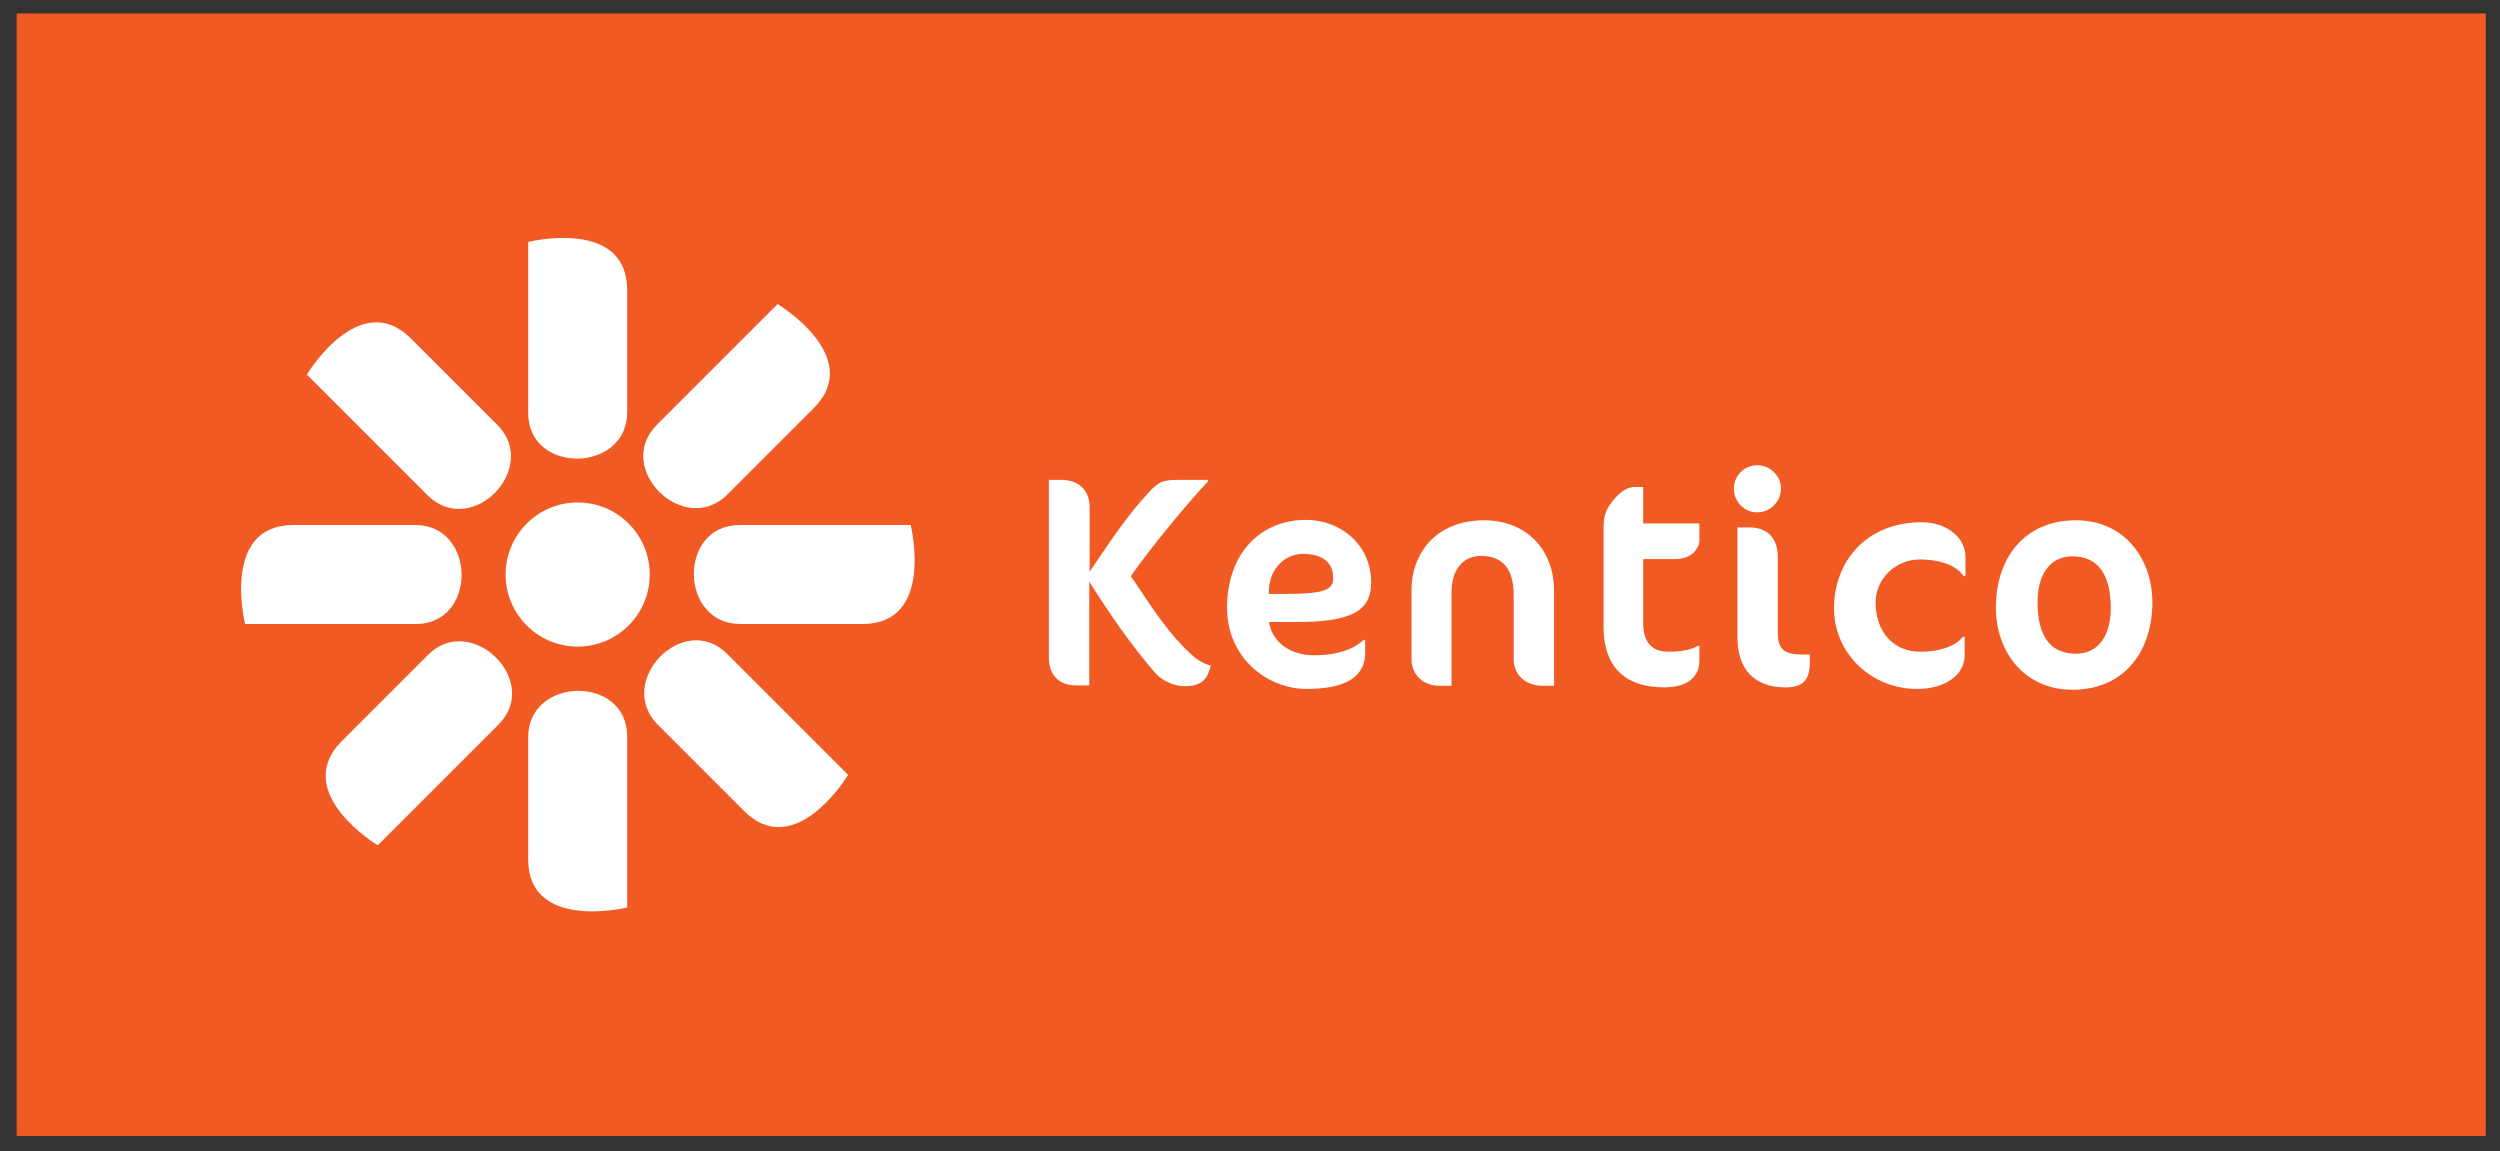 <?xml version="1.0" encoding="utf-8"?>
<!-- Generator: Adobe Illustrator 22.0.0, SVG Export Plug-In . SVG Version: 6.00 Build 0)  -->
<svg version="1.1" id="图层_1" xmlns="http://www.w3.org/2000/svg" xmlns:xlink="http://www.w3.org/1999/xlink" x="0px" y="0px"
	 viewBox="0 0 631.4 290.7" style="enable-background:new 0 0 631.4 290.7;" xml:space="preserve">
<rect x="0" y="0" width="631.4" height="290.7" fill="#333333" stroke="none"/>
<style type="text/css">
	.st0{fill:#F15A22;}
	.st1{clip-path:url(#XMLID_8_);fill:#FFFFFF;}
</style>
<rect id="XMLID_99_" x="4.2" y="3.4" class="st0" width="623.6" height="283.5"/>
<g>
	<defs>
		<rect id="XMLID_1_" x="4.2" y="3.4" width="623.6" height="283.5"/>
	</defs>
	<clipPath id="XMLID_8_">
		<use xlink:href="#XMLID_1_"  style="overflow:visible;"/>
	</clipPath>
	<path id="XMLID_98_" class="st1" d="M145.9,126.9c10,0,18.2,8.1,18.2,18.2c0,10-8.1,18.2-18.2,18.2c-10,0-18.2-8.1-18.2-18.2
		C127.7,135.1,135.8,126.9,145.9,126.9"/>
	<path id="XMLID_84_" class="st1" d="M125.9,183c-12.3,12.3-30.5,30.5-30.5,30.5s-22-13.3-9.1-26.3c7-7,15.5-15.5,21.8-21.8
		C118.9,154.5,136.9,172,125.9,183"/>
	<path id="XMLID_83_" class="st1" d="M165.9,107.3c12.3-12.3,30.5-30.5,30.5-30.5s22.1,13.3,9.1,26.3c-7,7-15.5,15.5-21.8,21.8
		C172.8,135.8,154.9,118.3,165.9,107.3"/>
	<path id="XMLID_82_" class="st1" d="M108,125.1c-12.3-12.3-30.5-30.5-30.5-30.5s13.3-22.1,26.3-9.1c7,7,15.5,15.5,21.8,21.8
		C136.5,118.2,119.1,136.1,108,125.1"/>
	<path id="XMLID_81_" class="st1" d="M183.7,165.2c12.3,12.3,30.5,30.5,30.5,30.5s-13.3,22.1-26.3,9.1c-7-7-15.5-15.5-21.8-21.8
		C155.3,172.1,172.7,154.1,183.7,165.2"/>
	<path id="XMLID_80_" class="st1" d="M186.8,132.6h43.2c0,0,6.2,25-12.2,25h-30.8C171.5,157.6,171.2,132.6,186.8,132.6"/>
	<path id="XMLID_79_" class="st1" d="M105,157.6H61.9c0,0-6.2-25,12.2-25h30.8C120.3,132.6,120.6,157.6,105,157.6"/>
	<path id="XMLID_78_" class="st1" d="M158.4,186v43.2c0,0-25,6.1-25-12.2c0-9.9,0-21.9,0-30.8C133.4,170.8,158.4,170.4,158.4,186"/>
	<path id="XMLID_77_" class="st1" d="M133.4,104.3c0-17.4,0-43.2,0-43.2s25-6.2,25,12.2v30.8C158.4,119.5,133.4,119.9,133.4,104.3"
		/>
	<path id="XMLID_76_" class="st1" d="M275.2,128.2v16.2c4.6-6.8,9.2-13.9,14.9-20c2.7-3,3.9-3.2,7.9-3.2h7.1v0.4
		c-4,4.1-14.3,16.4-19.5,23.9c4.8,7,9.5,14.9,16.1,20.5c1.5,1.2,2.6,1.7,4.1,2.1c-0.9,3.7-2.5,5.2-6.7,5.2c-2.5,0-5.5-1.3-7.3-3.3
		c-6.4-7.4-11.5-14.9-16.7-23.1v26.2h-3.4c-5,0-6.8-3.5-6.8-7v-44.9h3.3C273.3,121.3,275.2,124.6,275.2,128.2"/>
	<path class="st1" d="M327.2,157.1h-6.7c0.8,5.2,5.5,8.4,11.4,8.4c4.2,0,9.2-0.8,12.5-3.9h0.4v3.2c0,5.2-3.5,9.2-14.8,9.2
		c-10.1,0-20.1-8-20.1-20.5c0-13.6,8.3-22.2,20-22.2c8.5,0,16.4,6.1,16.4,15.8C346.3,154.7,340.7,157.1,327.2,157.1 M329.1,139.9
		c-4.9,0-8.3,4-8.6,8.7l-0.1,1.4h4.5c9.6,0,11.8-1.1,11.8-3.9C336.8,141.9,333.8,139.9,329.1,139.9"/>
	<path id="XMLID_73_" class="st1" d="M389.7,173.2c-4.6,0-7.4-2.9-7.4-6.7v-16.2c0-6.9-3-9.9-8.3-9.9c-4.4,0-7.4,3.3-7.4,9.2v23.6
		h-3c-4.3,0-7.1-2.9-7.1-6.7v-17.6c0-8.6,5.7-17.5,18.4-17.5c9.6,0,17.6,6.4,17.6,18v23.8H389.7z"/>
	<path id="XMLID_33_" class="st1" d="M407.9,125.8c1.4-1.6,3.2-2.8,4.8-2.8h2.3v9.2h14.2v4.2c0,2.1-1.9,4.8-6.1,4.8H415v16
		c0,5.3,2.4,7.4,6.4,7.4c3.3,0,5.8-0.5,7.4-1.5h0.4v3.7c0,4.2-3,6.8-8.9,6.8c-10.3,0-15.3-5.6-15.3-15.2v-24.5
		C404.9,129.9,405.7,128.4,407.9,125.8"/>
	<path class="st1" d="M443.8,129.4c-3.3,0-5.9-2.7-5.9-6c0-3.2,2.6-5.9,5.9-5.9c3.3,0,6,2.7,6,5.9
		C449.8,126.7,447.1,129.4,443.8,129.4 M451,173.6c-7.9,0-12.2-4.5-12.2-12.7v-27.7h2.9c4.5,0,7.3,2.4,7.3,7.6v19.1
		c0,4.1,1.7,5.4,6.2,5.4h1.9v2.2C457,171.8,455.3,173.6,451,173.6"/>
	<path id="XMLID_4_" class="st1" d="M495.9,145.5c-1.4-2.3-5.2-4.2-11.1-4.2c-5.9,0-11.1,4.8-11.1,10.8c0,7.4,4.4,12.5,11.3,12.5
		c5.8,0,9.3-1.9,10.8-3.8h0.4v4.7c0,4.9-4.8,8.5-12.1,8.5c-11.2,0-20.9-8.7-20.9-20.4c0-11.7,8.1-21.7,22.1-21.7
		c6.5,0,11.1,3.9,11.1,8.8v4.8H495.9z"/>
	<path class="st1" d="M524.3,131.4c12.3,0,19.3,9.8,19.3,20.7c0,12.3-7,22.1-20.2,22.1c-12.3,0-19.3-9.8-19.3-20.6
		C504,141.2,511.1,131.4,524.3,131.4 M523.4,140.5c-5.8,0-8.8,4.8-8.8,11.6c0,8.1,2.9,13,9.7,13c5.9,0,8.8-4.9,8.8-11.5
		C533.1,145.3,530,140.5,523.4,140.5"/>
</g>
</svg>
